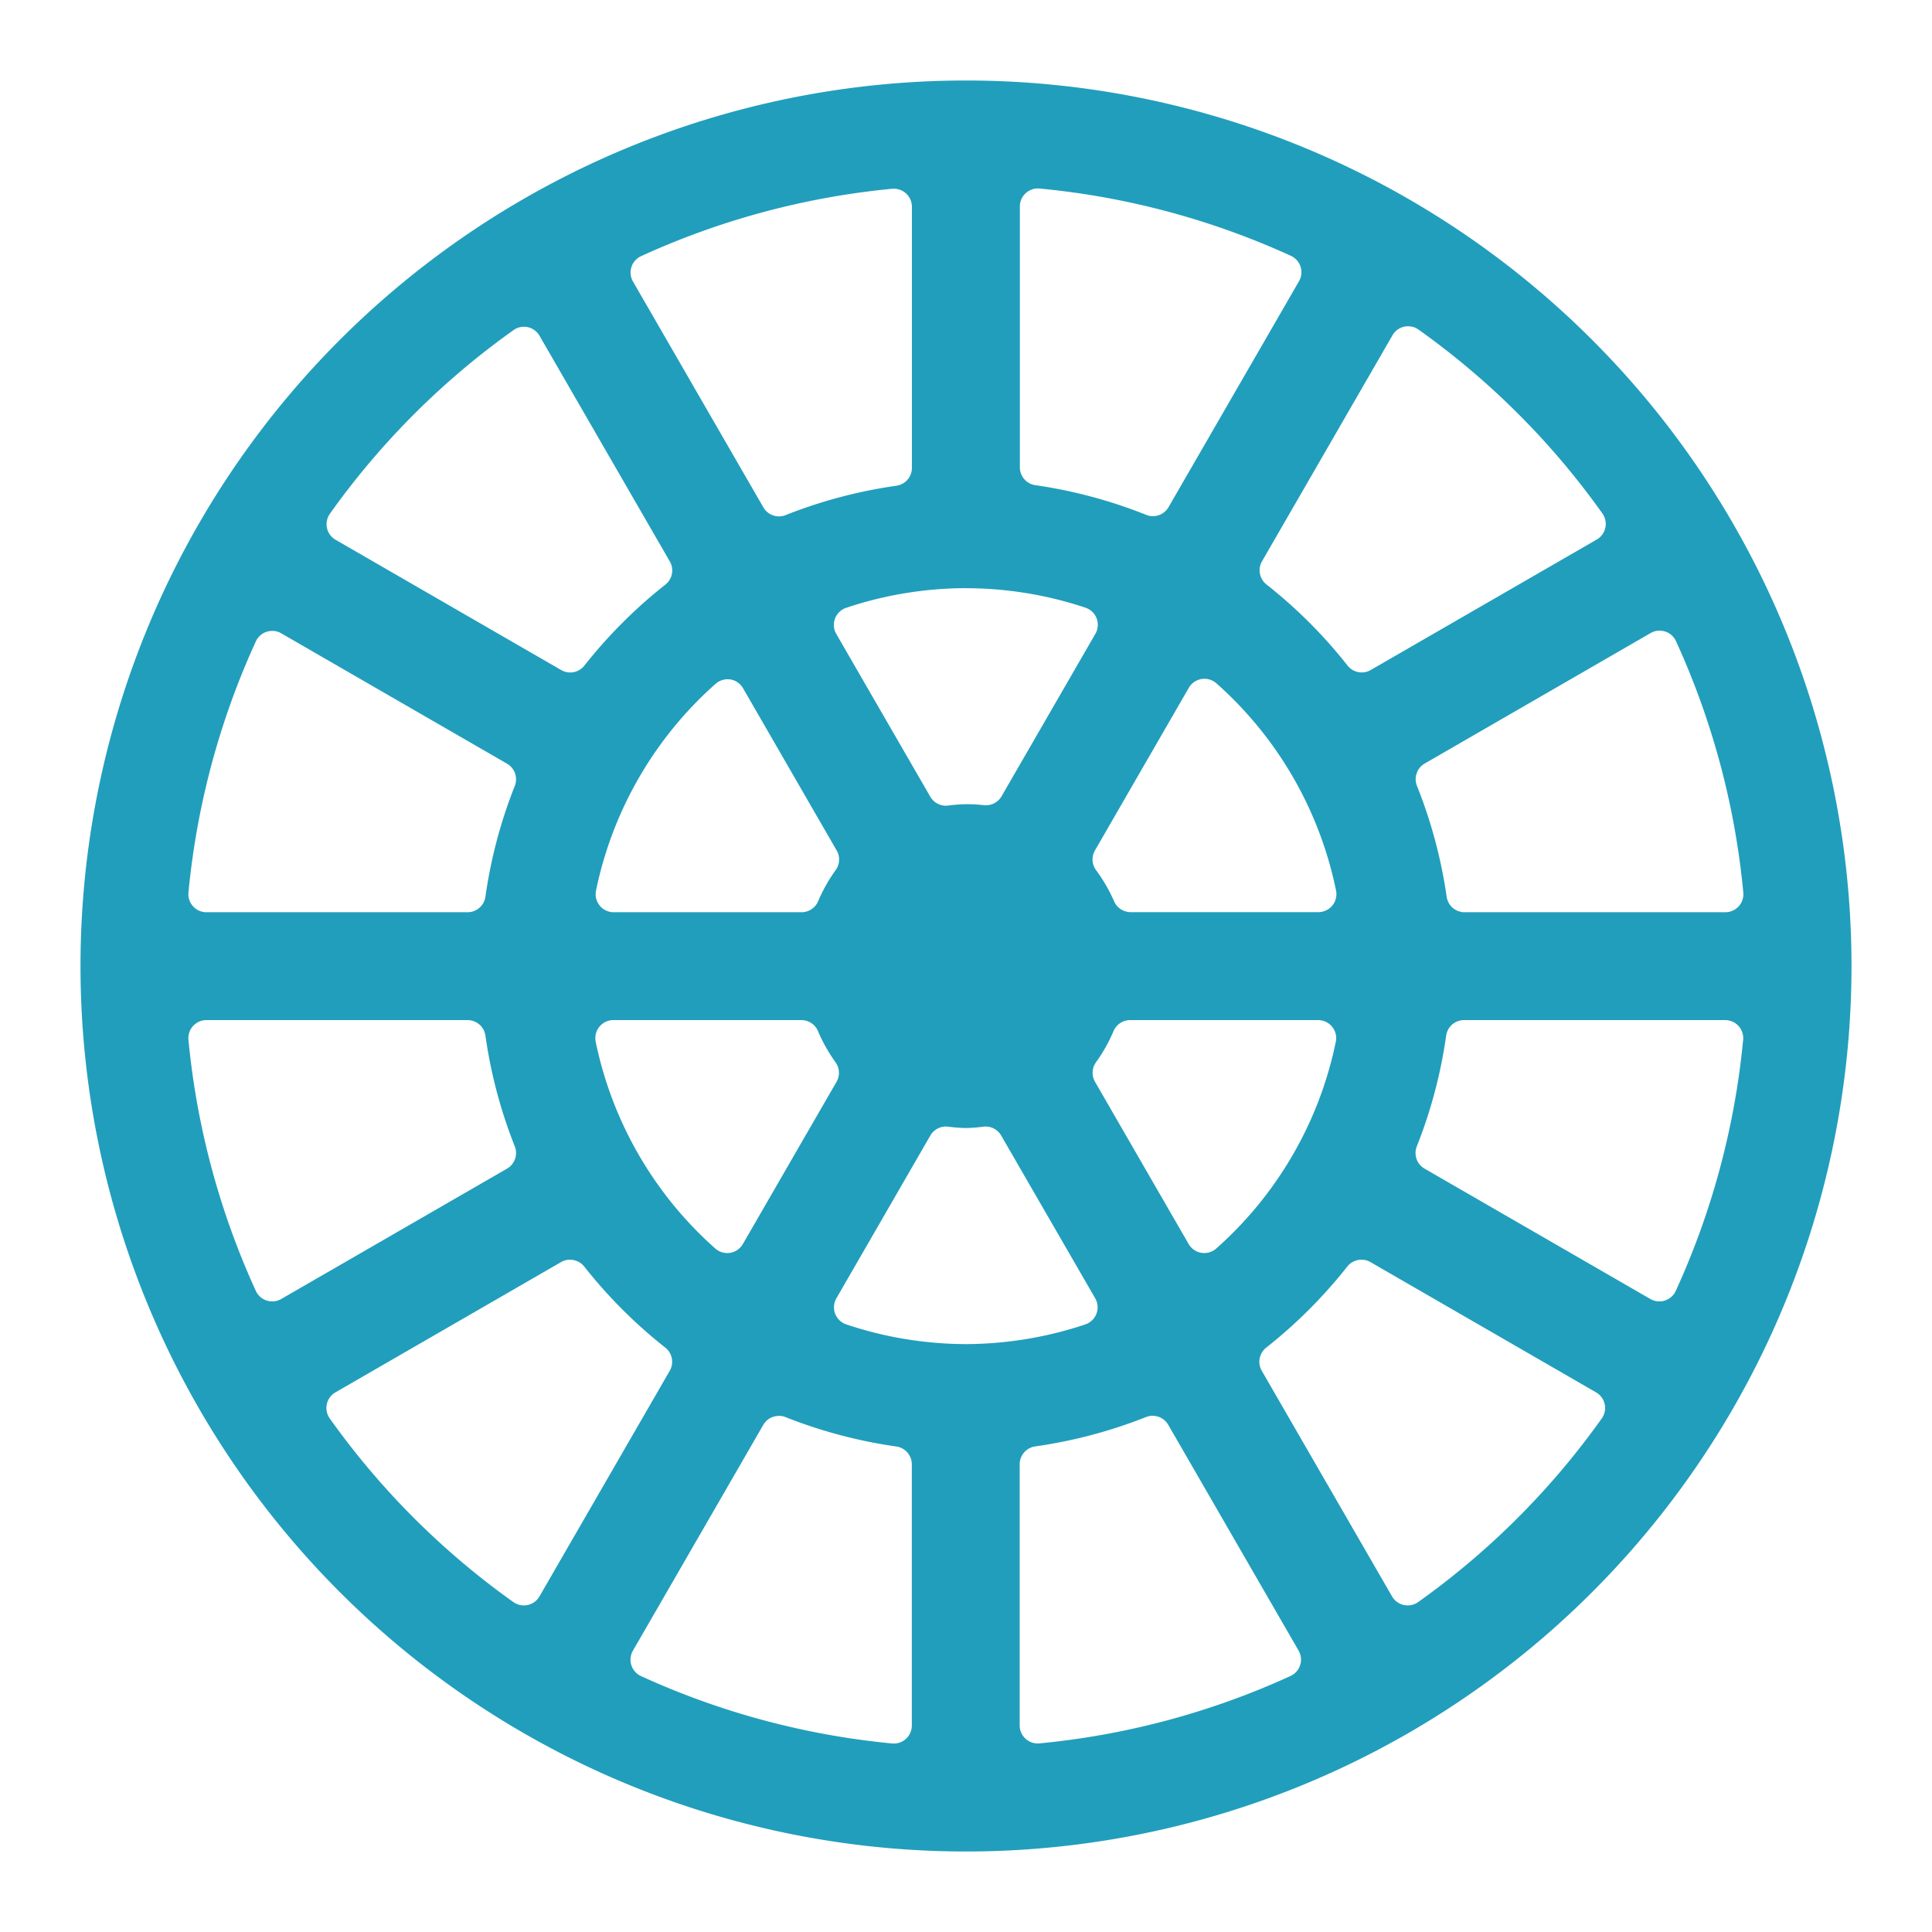 <?xml version="1.0" encoding="UTF-8"?>
<svg version="1.1" viewBox="0 0 24 24" xmlns="http://www.w3.org/2000/svg">
 <path d="m12 1a11 11 0 0 0-11 11 11 11 0 0 0 11 11 11 11 0 0 0 11-11 11 11 0 0 0-11-11zm0.914 1.342c1.08 0.102 2.135 0.385 3.122 0.836a0.224 0.224 0 0 1 0.101 0.315l-1.621 2.807a0.224 0.224 0 0 1-0.277 0.096c-0.443-0.177-0.906-0.301-1.378-0.369a0.224 0.224 0 0 1-0.192-0.221v-3.241a0.224 0.224 0 0 1 0.245-0.223zm-1.794 0.003a0.224 0.224 0 0 1 0.208 0.223v3.245a0.224 0.224 0 0 1-0.192 0.221c-0.472 0.067-0.934 0.189-1.377 0.365a0.224 0.224 0 0 1-0.276-0.096l-1.62-2.806a0.224 0.224 0 0 1 0.101-0.315c0.986-0.451 2.04-0.734 3.119-0.837a0.224 0.224 0 0 1 0.037 0zm6.416 1.712a0.224 0.224 0 0 1 0.085 0.037c0.884 0.629 1.657 1.401 2.285 2.285a0.224 0.224 0 0 1-0.07 0.323l-2.808 1.621a0.224 0.224 0 0 1-0.288-0.055c-0.295-0.375-0.634-0.713-1.008-1.008a0.224 0.224 0 0 1-0.055-0.287l1.621-2.808a0.224 0.224 0 0 1 0.146-0.107 0.224 0.224 0 0 1 0.092 0zm-11.072 7e-3a0.224 0.224 0 0 1 0.092 0 0.224 0.224 0 0 1 0.146 0.107l1.619 2.804a0.224 0.224 0 0 1-0.055 0.287c-0.374 0.295-0.712 0.633-1.007 1.007a0.224 0.224 0 0 1-0.287 0.055l-2.804-1.619a0.224 0.224 0 0 1-0.07-0.323c0.628-0.883 1.399-1.654 2.282-2.282a0.224 0.224 0 0 1 0.085-0.037zm5.533 3.243a0.224 0.224 0 0 1 5e-4 0c0.505 0 1.007 0.082 1.487 0.242a0.224 0.224 0 0 1 0.123 0.324l-1.166 2.019a0.224 0.224 0 0 1-0.219 0.11c-0.074-0.008-0.148-0.012-0.223-0.012-0.074 0.002-0.147 0.007-0.22 0.017a0.224 0.224 0 0 1-0.223-0.11l-1.168-2.022a0.224 0.224 0 0 1 0.122-0.324c0.479-0.161 0.98-0.243 1.485-0.245zm8.596 0.529a0.224 0.224 0 0 1 0.092 0.009 0.224 0.224 0 0 1 0.135 0.12c0.451 0.986 0.734 2.042 0.836 3.122a0.224 0.224 0 0 1-0.223 0.245h-3.241a0.224 0.224 0 0 1-0.221-0.192c-0.068-0.472-0.192-0.935-0.369-1.378a0.224 0.224 0 0 1 0.096-0.277l2.807-1.621a0.224 0.224 0 0 1 0.088-0.029zm-17.188 0.002a0.224 0.224 0 0 1 0.088 0.029l2.806 1.62a0.224 0.224 0 0 1 0.096 0.276c-0.176 0.443-0.298 0.905-0.365 1.377a0.224 0.224 0 0 1-0.221 0.192h-3.245a0.224 0.224 0 0 1-0.223-0.245c0.103-1.079 0.386-2.134 0.837-3.119a0.224 0.224 0 0 1 0.135-0.12 0.224 0.224 0 0 1 0.092-0.009zm11.521 0.597a0.224 0.224 0 0 1 0.184 0.053c0.761 0.674 1.283 1.578 1.487 2.575a0.224 0.224 0 0 1-0.219 0.268h-2.333a0.224 0.224 0 0 1-0.205-0.134c-0.06-0.138-0.136-0.268-0.225-0.389a0.224 0.224 0 0 1-0.013-0.244l1.166-2.02a0.224 0.224 0 0 1 0.158-0.109zm-5.854 0.005a0.224 0.224 0 0 1 0.158 0.109l1.163 2.015a0.224 0.224 0 0 1-0.011 0.243c-0.087 0.121-0.161 0.251-0.219 0.389a0.224 0.224 0 0 1-0.206 0.136h-2.334a0.224 0.224 0 0 1-0.219-0.269c0.205-0.994 0.726-1.896 1.486-2.569a0.224 0.224 0 0 1 0.184-0.053zm-6.508 4.232h3.245a0.224 0.224 0 0 1 0.221 0.192c0.067 0.472 0.189 0.934 0.365 1.377a0.224 0.224 0 0 1-0.096 0.276l-2.806 1.62a0.224 0.224 0 0 1-0.315-0.101c-0.451-0.986-0.734-2.04-0.837-3.119a0.224 0.224 0 0 1 0.223-0.245zm5.057 0h2.334a0.224 0.224 0 0 1 0.206 0.136c0.058 0.137 0.132 0.268 0.219 0.389a0.224 0.224 0 0 1 0.011 0.243l-1.163 2.014a0.224 0.224 0 0 1-0.342 0.056c-0.76-0.673-1.281-1.575-1.486-2.569a0.224 0.224 0 0 1 0.219-0.269zm6.419 0h2.335a0.224 0.224 0 0 1 0.219 0.269c-0.204 0.994-0.726 1.896-1.486 2.569a0.224 0.224 0 0 1-0.342-0.056l-1.163-2.015a0.224 0.224 0 0 1 0.011-0.242c0.087-0.121 0.161-0.251 0.219-0.389a0.224 0.224 0 0 1 0.206-0.136zm4.146 0h3.245a0.224 0.224 0 0 1 0.223 0.245c-0.103 1.079-0.386 2.134-0.837 3.119a0.224 0.224 0 0 1-0.315 0.101l-2.806-1.62a0.224 0.224 0 0 1-0.096-0.276c0.176-0.443 0.298-0.905 0.365-1.377a0.224 0.224 0 0 1 0.221-0.192zm-6.406 1.324c0.072 0.01 0.144 0.015 0.217 0.017 0.073-0.002 0.145-0.007 0.217-0.017a0.224 0.224 0 0 1 0.223 0.11l1.168 2.022a0.224 0.224 0 0 1-0.122 0.324c-0.479 0.161-0.98 0.243-1.485 0.245a0.224 0.224 0 0 1-1e-3 0c-0.505-0.002-1.006-0.084-1.485-0.245a0.224 0.224 0 0 1-0.122-0.324l1.167-2.022a0.224 0.224 0 0 1 0.223-0.11zm-4.734 1.655a0.224 0.224 0 0 1 0.079 0.002 0.224 0.224 0 0 1 0.133 0.081c0.295 0.374 0.633 0.712 1.007 1.007a0.224 0.224 0 0 1 0.055 0.287l-1.619 2.804a0.224 0.224 0 0 1-0.323 0.07c-0.883-0.628-1.654-1.399-2.282-2.282a0.224 0.224 0 0 1 0.07-0.323l2.804-1.619a0.224 0.224 0 0 1 0.075-0.027zm9.903 0a0.224 0.224 0 0 1 0.075 0.027l2.804 1.619a0.224 0.224 0 0 1 0.07 0.323c-0.628 0.883-1.399 1.654-2.282 2.282a0.224 0.224 0 0 1-0.323-0.07l-1.619-2.804a0.224 0.224 0 0 1 0.055-0.287c0.374-0.295 0.712-0.633 1.007-1.007a0.224 0.224 0 0 1 0.133-0.081 0.224 0.224 0 0 1 0.079-0.002zm-2.635 1.937a0.224 0.224 0 0 1 0.078 0.012v-1.6e-5a0.224 0.224 0 0 1 0.12 0.099l1.62 2.806a0.224 0.224 0 0 1-0.101 0.315c-0.986 0.451-2.04 0.734-3.119 0.837a0.224 0.224 0 0 1-0.245-0.223v-3.245a0.224 0.224 0 0 1 0.192-0.221c0.472-0.067 0.934-0.189 1.377-0.365a0.224 0.224 0 0 1 0.078-0.016zm-4.634 1.6e-5a0.224 0.224 0 0 1 0.078 0.016c0.443 0.175 0.905 0.298 1.377 0.365a0.224 0.224 0 0 1 0.192 0.221v3.245a0.224 0.224 0 0 1-0.245 0.223c-1.079-0.103-2.134-0.386-3.119-0.837a0.224 0.224 0 0 1-0.101-0.315l1.62-2.806a0.224 0.224 0 0 1 0.12-0.099 0.224 0.224 0 0 1 0.078-0.012z" fill="#219ebc"/>
</svg>
